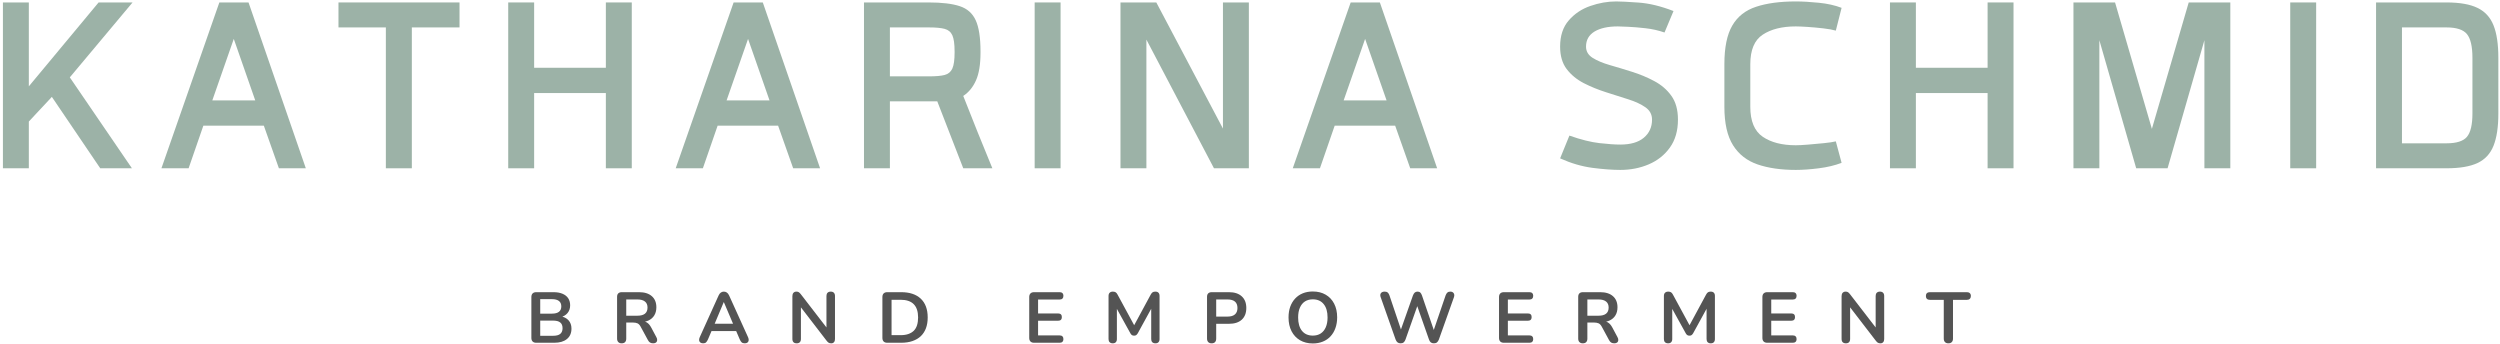 <svg width="829" height="114" viewBox="0 0 829 114" fill="none" xmlns="http://www.w3.org/2000/svg">
<g clip-path="url(#clip0_2008_2)">
<path d="M177.826 113.657C177.295 113.657 176.895 113.522 176.619 113.241C176.338 112.965 176.203 112.564 176.203 112.034V98.509C176.203 97.984 176.338 97.583 176.619 97.302C176.895 97.027 177.295 96.886 177.826 96.886H183.527C184.703 96.886 185.702 97.063 186.523 97.406C187.356 97.755 187.985 98.254 188.417 98.904C188.843 99.56 189.062 100.335 189.062 101.235C189.062 102.265 188.771 103.123 188.188 103.815C187.605 104.512 186.804 104.975 185.795 105.209V104.855C186.96 105.037 187.866 105.49 188.521 106.208C189.171 106.915 189.499 107.841 189.499 108.975C189.499 110.463 188.989 111.612 187.98 112.429C186.981 113.251 185.587 113.657 183.798 113.657H177.826ZM179.137 111.347H183.402C184.484 111.347 185.275 111.139 185.774 110.723C186.284 110.307 186.544 109.677 186.544 108.83C186.544 107.971 186.284 107.342 185.774 106.936C185.275 106.52 184.484 106.312 183.402 106.312H179.137V111.347ZM179.137 104.002H183.007C184.047 104.002 184.822 103.805 185.337 103.399C185.863 102.998 186.128 102.395 186.128 101.589C186.128 100.798 185.863 100.205 185.337 99.799C184.822 99.399 184.047 99.196 183.007 99.196H179.137V104.002Z" fill="#545454"/>
<path d="M206.144 113.844C205.655 113.844 205.281 113.704 205.021 113.428C204.756 113.152 204.625 112.772 204.625 112.283V98.426C204.625 97.927 204.756 97.547 205.021 97.282C205.297 97.022 205.676 96.886 206.165 96.886H211.908C213.739 96.886 215.154 97.334 216.153 98.218C217.151 99.092 217.651 100.319 217.651 101.901C217.651 102.941 217.422 103.836 216.964 104.585C216.517 105.324 215.867 105.891 215.008 106.291C214.16 106.681 213.125 106.874 211.908 106.874L212.116 106.52H212.907C213.557 106.52 214.119 106.681 214.592 106.998C215.076 107.321 215.508 107.82 215.882 108.497L217.651 111.805C217.843 112.138 217.932 112.466 217.921 112.783C217.906 113.105 217.786 113.36 217.568 113.553C217.344 113.745 217.016 113.844 216.59 113.844C216.158 113.844 215.804 113.75 215.528 113.574C215.263 113.397 215.029 113.111 214.821 112.72L212.428 108.309C212.137 107.768 211.794 107.409 211.409 107.227C211.018 107.05 210.524 106.957 209.931 106.957H207.663V112.283C207.663 112.772 207.538 113.152 207.289 113.428C207.039 113.704 206.654 113.844 206.144 113.844ZM207.663 104.689H211.388C212.47 104.689 213.292 104.47 213.864 104.023C214.431 103.565 214.717 102.889 214.717 101.984C214.717 101.1 214.431 100.434 213.864 99.987C213.292 99.529 212.47 99.3 211.388 99.3H207.663V104.689Z" fill="#545454"/>
<path d="M233.167 113.844C232.792 113.844 232.485 113.761 232.251 113.594C232.012 113.417 231.877 113.178 231.835 112.887C231.793 112.595 231.845 112.262 232.002 111.888L238.285 97.989C238.493 97.531 238.743 97.209 239.034 97.011C239.326 96.803 239.659 96.699 240.033 96.699C240.408 96.699 240.74 96.803 241.032 97.011C241.323 97.209 241.573 97.531 241.781 97.989L248.085 111.888C248.252 112.262 248.304 112.606 248.252 112.907C248.21 113.199 248.075 113.428 247.857 113.594C247.633 113.761 247.342 113.844 246.983 113.844C246.535 113.844 246.192 113.74 245.942 113.532C245.703 113.313 245.49 112.98 245.297 112.533L243.758 108.954L245.027 109.786H234.998L236.288 108.954L234.769 112.533C234.561 112.991 234.342 113.324 234.124 113.532C233.9 113.74 233.583 113.844 233.167 113.844ZM239.991 100.194L236.662 108.122L236.038 107.352H243.986L243.404 108.122L240.033 100.194H239.991Z" fill="#545454"/>
<path d="M264.19 113.844C263.716 113.844 263.357 113.719 263.108 113.469C262.868 113.22 262.754 112.855 262.754 112.366V98.218C262.754 97.734 262.868 97.359 263.108 97.094C263.357 96.834 263.68 96.699 264.086 96.699C264.444 96.699 264.715 96.772 264.897 96.907C265.09 97.032 265.313 97.255 265.563 97.573L274.676 109.391H274.052V98.155C274.052 97.698 274.167 97.344 274.406 97.094C274.656 96.834 275.014 96.699 275.488 96.699C275.946 96.699 276.289 96.834 276.528 97.094C276.762 97.344 276.882 97.698 276.882 98.155V112.429C276.882 112.876 276.767 113.22 276.549 113.469C276.325 113.719 276.029 113.844 275.654 113.844C275.28 113.844 274.978 113.771 274.76 113.636C274.552 113.5 274.323 113.272 274.073 112.949L264.98 101.131H265.584V112.366C265.584 112.855 265.464 113.22 265.23 113.469C264.991 113.719 264.647 113.844 264.19 113.844Z" fill="#545454"/>
<path d="M294.225 113.657C293.695 113.657 293.294 113.522 293.019 113.241C292.738 112.965 292.603 112.564 292.603 112.034V98.509C292.603 97.984 292.738 97.583 293.019 97.302C293.294 97.027 293.695 96.886 294.225 96.886H298.824C301.638 96.886 303.807 97.609 305.336 99.05C306.861 100.496 307.625 102.567 307.625 105.271C307.625 106.619 307.428 107.81 307.043 108.85C306.653 109.88 306.086 110.754 305.336 111.472C304.587 112.179 303.662 112.72 302.569 113.095C301.487 113.469 300.239 113.657 298.824 113.657H294.225ZM295.64 111.139H298.637C299.62 111.139 300.473 111.014 301.196 110.765C301.914 110.515 302.517 110.156 303.006 109.683C303.49 109.199 303.849 108.59 304.088 107.852C304.322 107.103 304.442 106.244 304.442 105.271C304.442 103.305 303.953 101.833 302.985 100.86C302.028 99.893 300.577 99.404 298.637 99.404H295.64V111.139Z" fill="#545454"/>
<path d="M342.914 113.657C342.384 113.657 341.983 113.522 341.708 113.241C341.427 112.965 341.292 112.564 341.292 112.034V98.509C341.292 97.984 341.427 97.583 341.708 97.302C341.983 97.027 342.384 96.886 342.914 96.886H351.404C351.789 96.886 352.09 96.99 352.298 97.198C352.517 97.406 352.631 97.698 352.631 98.072C352.631 98.478 352.517 98.79 352.298 99.009C352.09 99.217 351.789 99.321 351.404 99.321H344.225V103.94H350.884C351.284 103.94 351.591 104.044 351.799 104.252C352.007 104.45 352.111 104.746 352.111 105.147C352.111 105.537 352.007 105.833 351.799 106.041C351.591 106.249 351.284 106.353 350.884 106.353H344.225V111.222H351.404C351.789 111.222 352.09 111.326 352.298 111.534C352.517 111.742 352.631 112.049 352.631 112.45C352.631 112.84 352.517 113.137 352.298 113.345C352.09 113.553 351.789 113.657 351.404 113.657H342.914Z" fill="#545454"/>
<path d="M368.985 113.844C368.538 113.844 368.195 113.719 367.945 113.469C367.706 113.22 367.591 112.876 367.591 112.429V98.134C367.591 97.666 367.716 97.312 367.966 97.073C368.226 96.824 368.58 96.699 369.027 96.699C369.412 96.699 369.724 96.777 369.963 96.928C370.197 97.084 370.405 97.338 370.588 97.698L376.476 108.559H375.706L381.574 97.698C381.766 97.338 381.974 97.084 382.198 96.928C382.416 96.777 382.728 96.699 383.134 96.699C383.576 96.699 383.914 96.824 384.154 97.073C384.388 97.312 384.507 97.666 384.507 98.134V112.429C384.507 112.876 384.388 113.22 384.154 113.469C383.93 113.719 383.592 113.844 383.134 113.844C382.687 113.844 382.344 113.719 382.094 113.469C381.855 113.22 381.74 112.876 381.74 112.429V101.401H382.281L377.287 110.515C377.121 110.796 376.944 110.993 376.767 111.118C376.601 111.243 376.361 111.305 376.06 111.305C375.753 111.305 375.503 111.238 375.311 111.097C375.129 110.962 374.967 110.764 374.832 110.515L369.776 101.38H370.359V112.429C370.359 112.876 370.239 113.22 370.005 113.469C369.781 113.719 369.443 113.844 368.985 113.844Z" fill="#545454"/>
<path d="M401.771 113.844C401.282 113.844 400.907 113.704 400.647 113.428C400.382 113.152 400.252 112.772 400.252 112.283V98.426C400.252 97.927 400.382 97.547 400.647 97.282C400.923 97.022 401.303 96.886 401.792 96.886H407.534C409.365 96.886 410.78 97.354 411.779 98.28C412.778 99.196 413.277 100.481 413.277 102.13C413.277 103.784 412.778 105.074 411.779 106C410.78 106.915 409.365 107.373 407.534 107.373H403.29V112.283C403.29 112.772 403.165 113.152 402.915 113.428C402.666 113.704 402.281 113.844 401.771 113.844ZM403.29 104.98H407.056C408.138 104.98 408.955 104.741 409.511 104.252C410.062 103.768 410.343 103.061 410.343 102.13C410.343 101.188 410.062 100.481 409.511 100.007C408.955 99.539 408.138 99.3 407.056 99.3H403.29V104.98Z" fill="#545454"/>
<path d="M435.33 113.886C433.717 113.886 432.302 113.532 431.085 112.824C429.878 112.117 428.942 111.118 428.276 109.828C427.61 108.528 427.277 107.009 427.277 105.271C427.277 103.955 427.465 102.769 427.839 101.713C428.224 100.663 428.765 99.757 429.462 99.008C430.17 98.249 431.012 97.666 432.001 97.261C432.999 96.86 434.107 96.657 435.33 96.657C436.963 96.657 438.388 97.011 439.595 97.718C440.802 98.415 441.738 99.404 442.404 100.694C443.07 101.984 443.403 103.498 443.403 105.23C443.403 106.551 443.205 107.742 442.82 108.809C442.446 109.865 441.905 110.775 441.197 111.534C440.49 112.299 439.637 112.882 438.638 113.282C437.65 113.683 436.547 113.886 435.33 113.886ZM435.33 111.285C436.354 111.285 437.228 111.051 437.951 110.577C438.685 110.093 439.247 109.402 439.637 108.496C440.022 107.597 440.219 106.52 440.219 105.271C440.219 103.357 439.788 101.88 438.929 100.839C438.081 99.789 436.88 99.258 435.33 99.258C434.315 99.258 433.441 99.497 432.708 99.966C431.985 100.439 431.428 101.126 431.043 102.025C430.653 102.915 430.461 103.997 430.461 105.271C430.461 107.16 430.882 108.637 431.73 109.703C432.588 110.759 433.79 111.285 435.33 111.285Z" fill="#545454"/>
<path d="M464.435 113.844C464.019 113.844 463.676 113.74 463.416 113.532C463.151 113.324 462.937 113.001 462.771 112.554L457.819 98.509C457.637 97.999 457.663 97.567 457.902 97.219C458.152 96.876 458.573 96.699 459.171 96.699C459.598 96.699 459.931 96.803 460.17 97.011C460.404 97.209 460.591 97.51 460.732 97.926L465.018 110.639H464.061L468.534 97.968C468.701 97.541 468.899 97.219 469.138 97.011C469.372 96.803 469.679 96.699 470.053 96.699C470.438 96.699 470.745 96.803 470.969 97.011C471.187 97.219 471.375 97.547 471.531 97.989L475.859 110.639H475.026L479.375 97.926C479.526 97.526 479.718 97.219 479.958 97.011C480.192 96.803 480.519 96.699 480.935 96.699C481.435 96.699 481.799 96.876 482.038 97.219C482.272 97.567 482.309 97.999 482.142 98.509L477.128 112.595C476.961 113.011 476.753 113.324 476.504 113.532C476.254 113.74 475.911 113.844 475.484 113.844C475.052 113.844 474.704 113.74 474.444 113.532C474.194 113.324 473.991 113.001 473.84 112.554L469.7 100.756H470.241L466.058 112.595C465.902 113.011 465.705 113.324 465.455 113.532C465.205 113.74 464.862 113.844 464.435 113.844Z" fill="#545454"/>
<path d="M498.698 113.657C498.167 113.657 497.767 113.522 497.491 113.241C497.21 112.965 497.075 112.564 497.075 112.034V98.509C497.075 97.984 497.21 97.583 497.491 97.302C497.767 97.027 498.167 96.886 498.698 96.886H507.187C507.572 96.886 507.874 96.99 508.082 97.198C508.3 97.406 508.415 97.698 508.415 98.072C508.415 98.478 508.3 98.79 508.082 99.009C507.874 99.217 507.572 99.321 507.187 99.321H500.009V103.94H506.667C507.068 103.94 507.374 104.044 507.583 104.252C507.791 104.45 507.895 104.746 507.895 105.147C507.895 105.537 507.791 105.833 507.583 106.041C507.374 106.249 507.068 106.353 506.667 106.353H500.009V111.222H507.187C507.572 111.222 507.874 111.326 508.082 111.534C508.3 111.742 508.415 112.049 508.415 112.45C508.415 112.84 508.3 113.137 508.082 113.345C507.874 113.553 507.572 113.657 507.187 113.657H498.698Z" fill="#545454"/>
<path d="M524.852 113.844C524.363 113.844 523.989 113.704 523.729 113.428C523.464 113.152 523.333 112.772 523.333 112.283V98.426C523.333 97.927 523.464 97.547 523.729 97.282C524.005 97.022 524.384 96.886 524.873 96.886H530.616C532.447 96.886 533.862 97.334 534.861 98.218C535.859 99.092 536.359 100.319 536.359 101.901C536.359 102.941 536.13 103.836 535.672 104.585C535.225 105.324 534.575 105.891 533.716 106.291C532.868 106.681 531.833 106.874 530.616 106.874L530.824 106.52H531.615C532.265 106.52 532.827 106.681 533.3 106.998C533.784 107.321 534.216 107.82 534.59 108.497L536.359 111.805C536.551 112.138 536.64 112.466 536.629 112.783C536.614 113.105 536.494 113.36 536.276 113.553C536.052 113.745 535.724 113.844 535.298 113.844C534.866 113.844 534.512 113.75 534.236 113.574C533.971 113.397 533.737 113.111 533.529 112.72L531.136 108.309C530.845 107.768 530.502 107.409 530.117 107.227C529.726 107.05 529.232 106.957 528.639 106.957H526.371V112.283C526.371 112.772 526.246 113.152 525.997 113.428C525.747 113.704 525.362 113.844 524.852 113.844ZM526.371 104.689H530.096C531.178 104.689 532 104.47 532.572 104.023C533.139 103.565 533.425 102.889 533.425 101.984C533.425 101.1 533.139 100.434 532.572 99.987C532 99.529 531.178 99.3 530.096 99.3H526.371V104.689Z" fill="#545454"/>
<path d="M553.144 113.844C552.696 113.844 552.353 113.719 552.103 113.469C551.864 113.22 551.75 112.876 551.75 112.429V98.134C551.75 97.666 551.875 97.312 552.124 97.073C552.384 96.824 552.738 96.699 553.185 96.699C553.57 96.699 553.882 96.777 554.122 96.928C554.356 97.084 554.564 97.338 554.746 97.698L560.634 108.559H559.865L565.732 97.698C565.925 97.338 566.133 97.084 566.356 96.928C566.575 96.777 566.887 96.699 567.293 96.699C567.735 96.699 568.073 96.824 568.312 97.073C568.546 97.312 568.666 97.666 568.666 98.134V112.429C568.666 112.876 568.546 113.22 568.312 113.469C568.089 113.719 567.75 113.844 567.293 113.844C566.845 113.844 566.502 113.719 566.252 113.469C566.013 113.22 565.899 112.876 565.899 112.429V101.401H566.44L561.446 110.515C561.279 110.796 561.103 110.993 560.926 111.118C560.759 111.243 560.52 111.305 560.218 111.305C559.911 111.305 559.662 111.238 559.469 111.097C559.287 110.962 559.126 110.764 558.991 110.515L553.935 101.38H554.517V112.429C554.517 112.876 554.397 113.22 554.163 113.469C553.94 113.719 553.602 113.844 553.144 113.844Z" fill="#545454"/>
<path d="M586.033 113.657C585.503 113.657 585.102 113.522 584.827 113.241C584.546 112.965 584.41 112.564 584.41 112.034V98.509C584.41 97.984 584.546 97.583 584.827 97.302C585.102 97.027 585.503 96.886 586.033 96.886H594.523C594.908 96.886 595.209 96.99 595.417 97.198C595.636 97.406 595.75 97.698 595.75 98.072C595.75 98.478 595.636 98.79 595.417 99.009C595.209 99.217 594.908 99.321 594.523 99.321H587.344V103.94H594.002C594.403 103.94 594.71 104.044 594.918 104.252C595.126 104.45 595.23 104.746 595.23 105.147C595.23 105.537 595.126 105.833 594.918 106.041C594.71 106.249 594.403 106.353 594.002 106.353H587.344V111.222H594.523C594.908 111.222 595.209 111.326 595.417 111.534C595.636 111.742 595.75 112.049 595.75 112.45C595.75 112.84 595.636 113.137 595.417 113.345C595.209 113.553 594.908 113.657 594.523 113.657H586.033Z" fill="#545454"/>
<path d="M612.105 113.844C611.631 113.844 611.272 113.719 611.023 113.469C610.783 113.22 610.669 112.855 610.669 112.366V98.218C610.669 97.734 610.783 97.359 611.023 97.094C611.272 96.834 611.595 96.699 612.001 96.699C612.36 96.699 612.63 96.772 612.812 96.907C613.005 97.032 613.228 97.255 613.478 97.573L622.591 109.391H621.967V98.155C621.967 97.698 622.082 97.344 622.321 97.094C622.571 96.834 622.93 96.699 623.403 96.699C623.861 96.699 624.204 96.834 624.443 97.094C624.677 97.344 624.797 97.698 624.797 98.155V112.429C624.797 112.876 624.683 113.22 624.464 113.469C624.24 113.719 623.944 113.844 623.569 113.844C623.195 113.844 622.893 113.771 622.675 113.636C622.467 113.5 622.238 113.272 621.988 112.949L612.895 101.131H613.499V112.366C613.499 112.855 613.379 113.22 613.145 113.469C612.906 113.719 612.562 113.844 612.105 113.844Z" fill="#545454"/>
<path d="M646.073 113.844C645.584 113.844 645.21 113.704 644.95 113.428C644.684 113.152 644.554 112.772 644.554 112.283V99.425H639.914C639.509 99.425 639.191 99.316 638.957 99.092C638.734 98.858 638.624 98.546 638.624 98.156C638.624 97.739 638.734 97.427 638.957 97.219C639.191 97.001 639.509 96.886 639.914 96.886H652.253C652.653 96.886 652.966 97.001 653.189 97.219C653.423 97.427 653.543 97.739 653.543 98.156C653.543 98.546 653.423 98.858 653.189 99.092C652.966 99.316 652.653 99.425 652.253 99.425H647.613V112.283C647.613 112.772 647.478 113.152 647.218 113.428C646.968 113.704 646.583 113.844 646.073 113.844Z" fill="#545454"/>
<path d="M33.239 55.804L17.197 32.125L9.561 40.302V55.804H0.967V0.811H9.561V28.63L32.698 0.811H43.955L23.148 25.654L43.747 55.804H33.239Z" fill="#9CB2A7"/>
<path d="M72.737 0.811H82.412L101.409 55.804H92.483L87.489 41.676H67.431L62.541 55.804H53.532L72.737 0.811ZM70.406 33.29H84.638L77.522 12.899L70.406 33.29Z" fill="#9CB2A7"/>
<path d="M152.377 9.092H136.564V55.804H127.95V9.092H112.24V0.811H152.377V9.092Z" fill="#9CB2A7"/>
<path d="M200.902 30.856H177.12V55.804H168.526V0.811H177.12V22.471H200.902V0.811H209.496V55.804H200.902V30.856Z" fill="#9CB2A7"/>
<path d="M243.269 0.811H252.944L271.941 55.804H263.015L258.021 41.676H237.963L233.073 55.804H224.064L243.269 0.811ZM240.939 33.29H255.171L248.055 12.899L240.939 33.29Z" fill="#9CB2A7"/>
<path d="M286.497 0.811H307.928C312.324 0.811 315.757 1.221 318.228 2.038C320.709 2.844 322.478 4.4 323.534 6.699C324.6 9.003 325.136 12.452 325.136 17.04V17.477C325.136 21.363 324.636 24.421 323.638 26.653C322.649 28.89 321.245 30.606 319.414 31.813C320.896 35.558 322.483 39.564 324.179 43.819C325.885 48.063 327.513 52.058 329.068 55.804H319.414L310.8 33.602H295.09V55.804H286.497V0.811ZM295.09 9.092V25.321H308.053C310.311 25.321 312.038 25.171 313.234 24.863C314.441 24.546 315.294 23.839 315.793 22.741C316.293 21.633 316.543 19.88 316.543 17.477V17.04C316.543 14.574 316.293 12.79 315.793 11.693C315.294 10.6 314.441 9.893 313.234 9.57C312.038 9.253 310.311 9.092 308.053 9.092H295.09Z" fill="#9CB2A7"/>
<path d="M343.093 55.804V0.811H351.687V55.804H343.093Z" fill="#9CB2A7"/>
<path d="M380.144 13.128V55.804H371.551V0.811H383.432L405.529 42.633V0.811H414.122V55.804H402.553L380.144 13.128Z" fill="#9CB2A7"/>
<path d="M447.887 0.811H457.562L476.559 55.804H467.633L462.639 41.676H442.581L437.691 55.804H428.682L447.887 0.811ZM445.556 33.29H459.788L452.672 12.899L445.556 33.29Z" fill="#9CB2A7"/>
<path d="M520.412 44.964C524.241 46.311 527.57 47.143 530.4 47.46C533.23 47.783 535.524 47.939 537.287 47.939C540.684 47.939 543.285 47.185 545.09 45.671C546.905 44.147 547.815 42.144 547.815 39.658C547.815 37.967 547.087 36.609 545.631 35.58C544.174 34.555 542.281 33.676 539.95 32.937C537.62 32.188 535.154 31.408 532.564 30.586C529.984 29.769 527.518 28.765 525.177 27.569C522.847 26.362 520.953 24.802 519.497 22.887C518.051 20.973 517.333 18.497 517.333 15.459C517.333 11.854 518.29 8.957 520.204 6.762C522.119 4.556 524.501 2.964 527.362 1.976C530.233 0.977 533.084 0.478 535.914 0.478C537.329 0.478 539.805 0.603 543.342 0.853C546.889 1.102 550.754 2.039 554.931 3.662L551.956 10.777C549.901 10.07 547.795 9.602 545.631 9.363C543.467 9.113 541.552 8.957 539.888 8.884C538.234 8.801 537.089 8.759 536.455 8.759C533.193 8.759 530.618 9.331 528.735 10.465C526.863 11.605 525.926 13.269 525.926 15.459C525.926 17.015 526.655 18.258 528.111 19.184C529.568 20.099 531.461 20.9 533.791 21.576C536.122 22.242 538.577 22.986 541.157 23.803C543.748 24.609 546.213 25.634 548.544 26.882C550.884 28.12 552.778 29.748 554.224 31.772C555.68 33.785 556.409 36.412 556.409 39.658C556.409 43.351 555.519 46.436 553.745 48.917C551.982 51.388 549.646 53.245 546.733 54.493C543.831 55.731 540.684 56.345 537.287 56.345C534.676 56.345 531.596 56.116 528.049 55.658C524.511 55.19 520.938 54.139 517.333 52.517L520.412 44.964Z" fill="#9CB2A7"/>
<path d="M571.805 21.306C571.805 15.771 572.669 11.506 574.406 8.51C576.138 5.503 578.776 3.412 582.313 2.247C585.85 1.071 590.241 0.478 595.484 0.478C597.741 0.478 600.29 0.624 603.12 0.915C605.96 1.196 608.478 1.758 610.673 2.6L608.759 10.153C607.77 9.862 606.392 9.612 604.618 9.404C602.839 9.196 601.102 9.04 599.396 8.926C597.7 8.816 596.399 8.759 595.484 8.759C590.948 8.759 587.296 9.67 584.539 11.485C581.777 13.29 580.399 16.562 580.399 21.306V35.413C580.399 40.157 581.777 43.476 584.539 45.359C587.296 47.232 590.948 48.168 595.484 48.168C596.399 48.168 597.721 48.1 599.458 47.96C601.19 47.809 602.943 47.648 604.722 47.481C606.496 47.304 607.843 47.102 608.759 46.878L610.673 53.994C608.478 54.842 605.96 55.445 603.12 55.804C600.29 56.163 597.741 56.345 595.484 56.345C590.599 56.345 586.391 55.742 582.854 54.535C579.317 53.328 576.591 51.206 574.677 48.168C572.763 45.12 571.805 40.865 571.805 35.413V21.306Z" fill="#9CB2A7"/>
<path d="M659.088 30.856H635.306V55.804H626.712V0.811H635.306V22.471H659.088V0.811H667.682V55.804H659.088V30.856Z" fill="#9CB2A7"/>
<path d="M708.363 55.804L696.149 13.336V55.804H687.556V0.811H701.351L713.565 42.737L725.779 0.811H739.574V55.804H730.98V13.336L718.767 55.804H708.363Z" fill="#9CB2A7"/>
<path d="M759.442 55.804V0.811H768.036V55.804H759.442Z" fill="#9CB2A7"/>
<path d="M787.9 0.811H811.246C815.641 0.811 819.074 1.414 821.545 2.621C824.026 3.817 825.795 5.742 826.851 8.405C827.917 11.058 828.453 14.642 828.453 19.162V37.639C828.453 42.107 827.917 45.671 826.851 48.334C825.795 50.987 824.026 52.891 821.545 54.056C819.074 55.221 815.641 55.804 811.246 55.804H787.9V0.811ZM796.493 9.092V47.523H811.246C814.575 47.523 816.843 46.805 818.05 45.358C819.256 43.902 819.86 41.332 819.86 37.639V19.162C819.86 15.417 819.256 12.806 818.05 11.318C816.843 9.836 814.575 9.092 811.246 9.092H796.493Z" fill="#9CB2A7"/>
</g>
<defs>
<clipPath id="clip0_2008_2">
<rect width="829" height="114" fill="white"/>
</clipPath>
</defs>
</svg>
